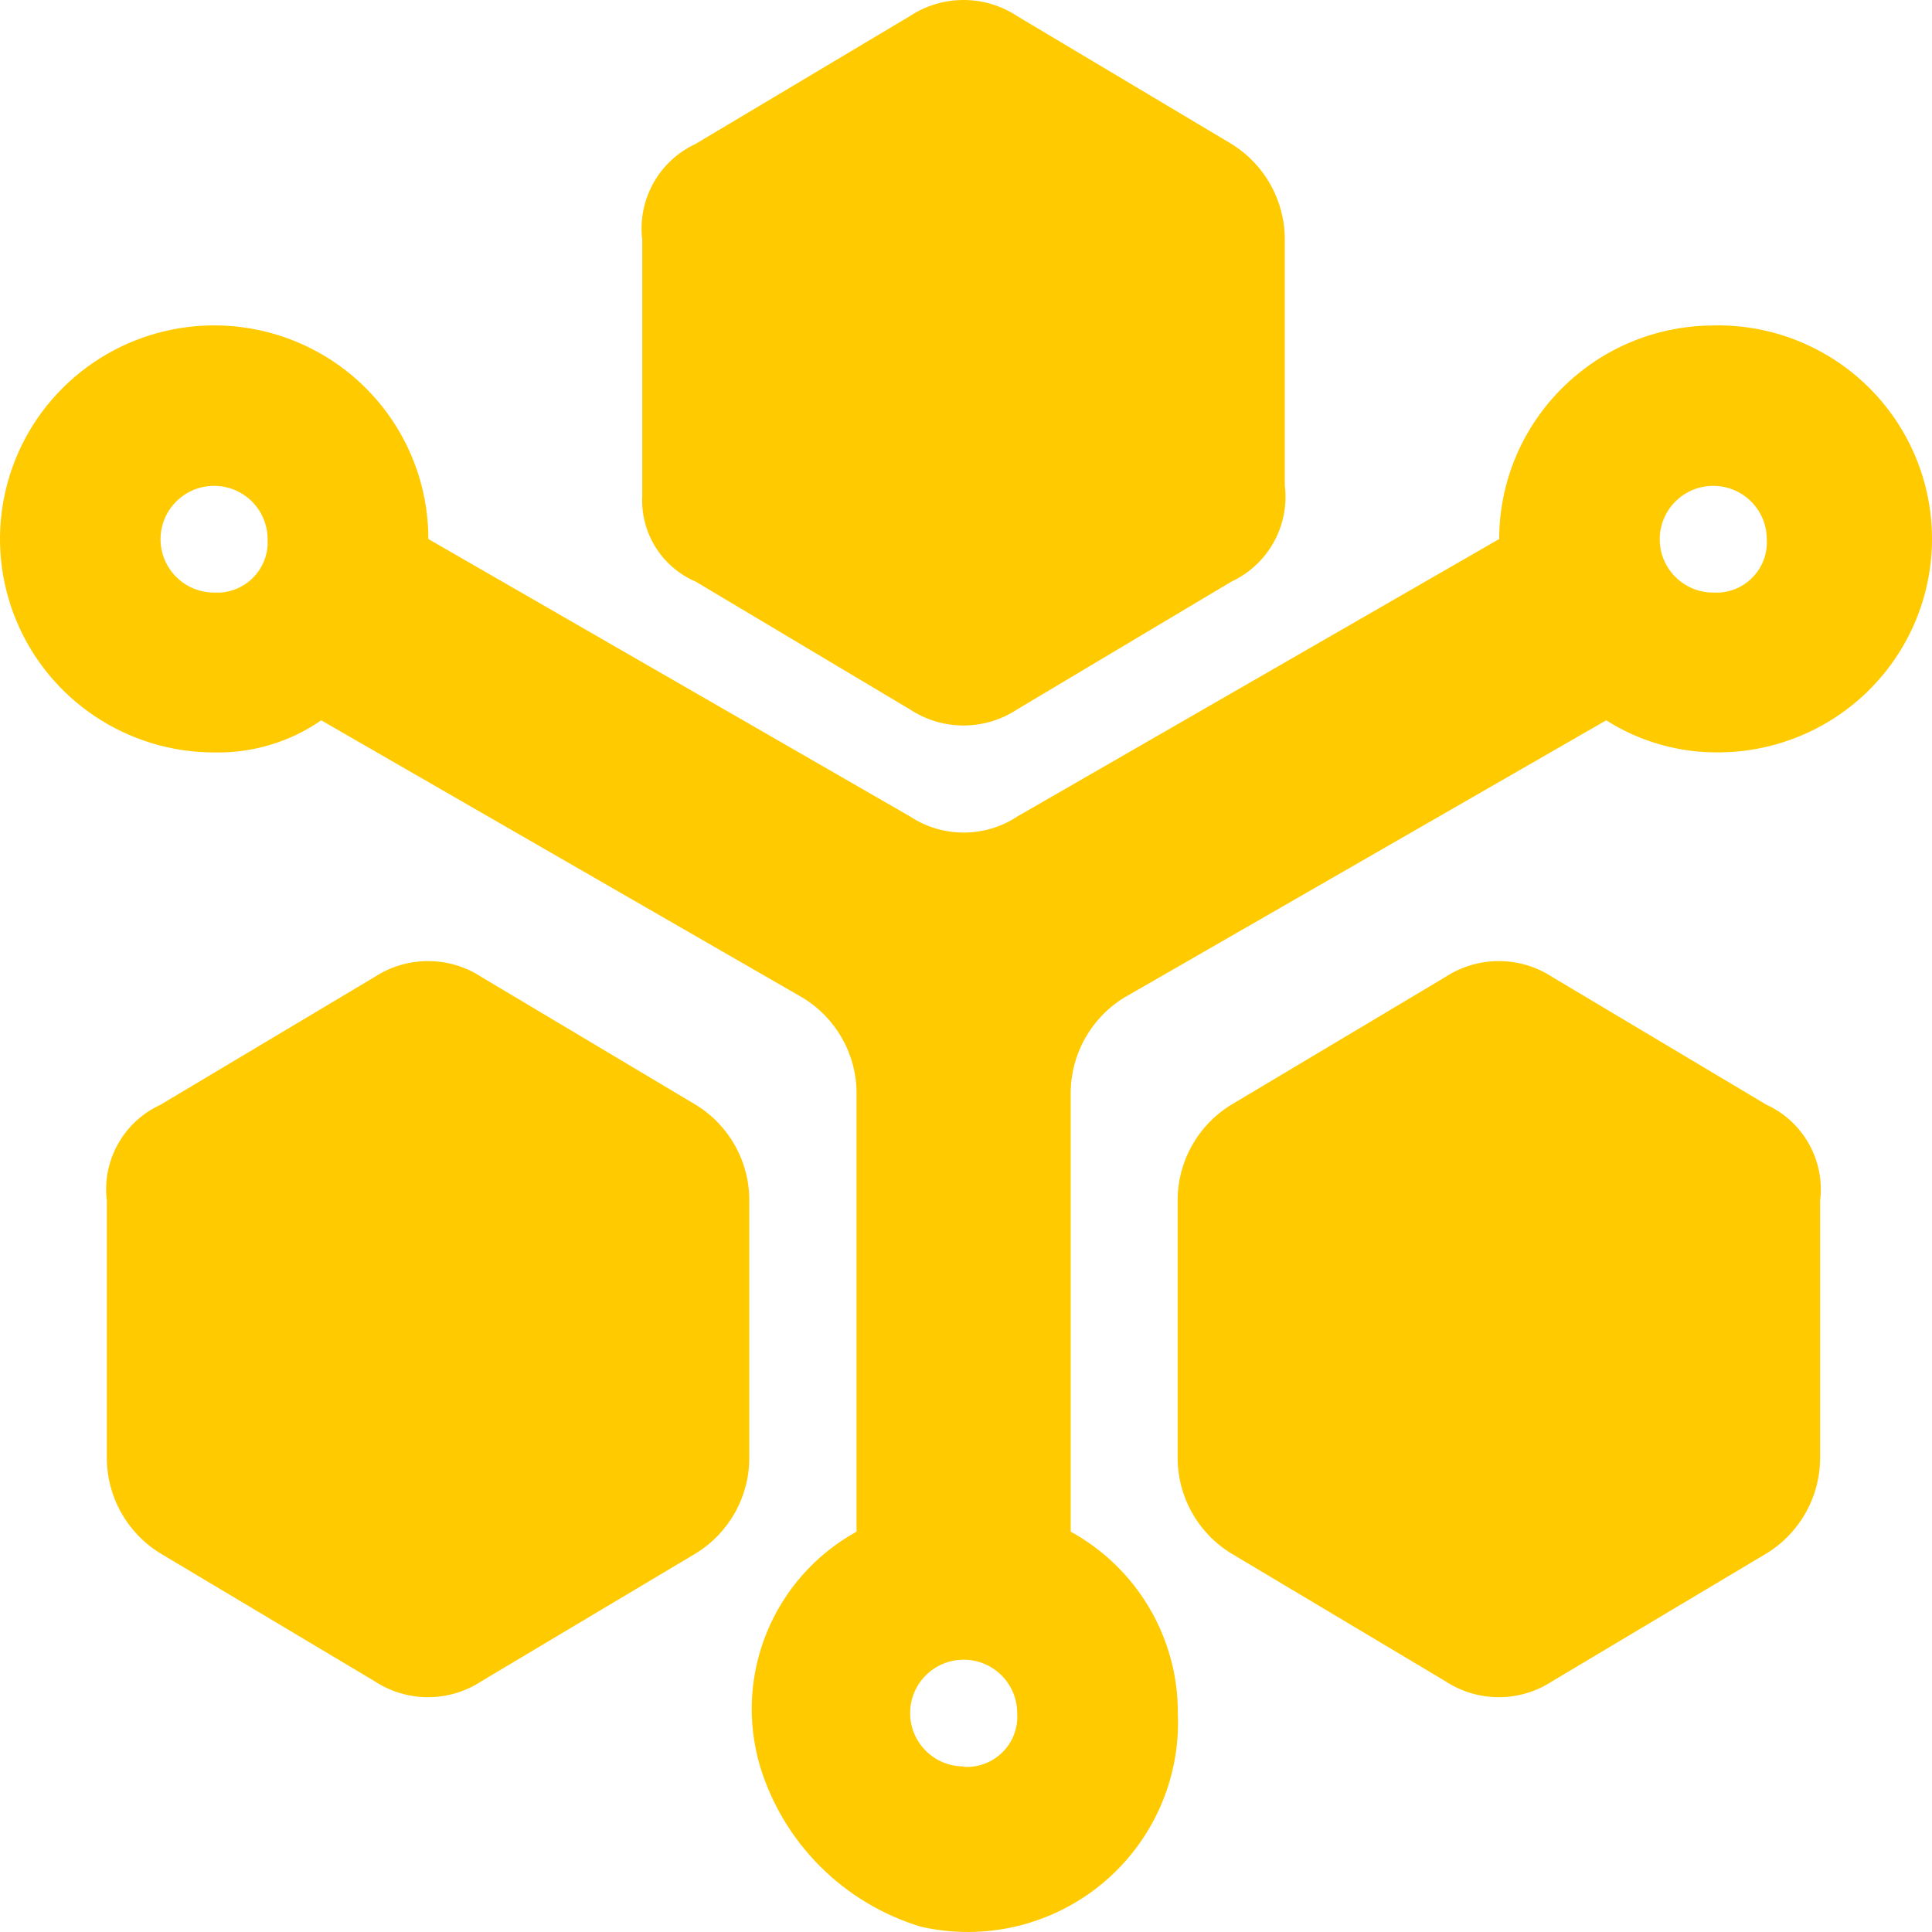 <?xml version="1.0" encoding="UTF-8"?>
<svg width="67px" height="67px" viewBox="0 0 67 67" version="1.1" xmlns="http://www.w3.org/2000/svg" xmlns:xlink="http://www.w3.org/1999/xlink">
    <title>Product Assembly</title>
    <g id="优化稿2" stroke="none" stroke-width="1" fill="none" fill-rule="evenodd">
        <g id="banner2" transform="translate(-609.5, -598)" fill="#FFCA00" fill-rule="nonzero">
            <g id="编组-2" transform="translate(577.5, 598)">
                <g id="Product-Assembly" transform="translate(32, 0)">
                    <path d="M24.129,20.172 L31.556,24.602 C32.683,25.345 34.146,25.345 35.272,24.602 L42.7,20.172 C43.977,19.579 44.727,18.234 44.556,16.839 L44.556,8.32 C44.562,6.962 43.859,5.7 42.7,4.987 L35.272,0.557 C34.146,-0.186 32.683,-0.186 31.556,0.557 L24.129,4.987 C22.851,5.58 22.101,6.925 22.273,8.32 L22.273,17.197 C22.207,18.478 22.947,19.665 24.129,20.172 L24.129,20.172 Z M61.263,38.314 L53.836,33.884 C52.708,33.145 51.248,33.145 50.12,33.884 L42.696,38.314 C41.535,39.024 40.831,40.289 40.84,41.647 L40.84,50.538 C40.833,51.895 41.536,53.159 42.696,53.87 L50.12,58.3 C51.247,59.043 52.709,59.043 53.836,58.3 L61.263,53.87 C62.423,53.159 63.127,51.895 63.12,50.538 L63.12,41.647 C63.294,40.253 62.545,38.906 61.267,38.314 L61.263,38.314 Z M25.985,41.647 C25.994,40.289 25.29,39.024 24.129,38.314 L16.701,33.884 C15.574,33.145 14.113,33.145 12.986,33.884 L5.562,38.314 C4.281,38.904 3.531,40.252 3.705,41.647 L3.705,50.537 C3.698,51.895 4.402,53.159 5.562,53.87 L12.986,58.3 C14.112,59.043 15.575,59.043 16.701,58.3 L24.129,53.87 C25.289,53.158 25.992,51.895 25.985,50.537 L25.985,41.647 Z" id="形状"></path>
                    <path d="M59.414,11.288 C55.317,11.299 51.999,14.608 51.99,18.693 L35.279,28.316 C34.152,29.059 32.69,29.059 31.563,28.316 L14.855,18.693 C14.857,15.698 13.048,12.996 10.273,11.849 C7.497,10.702 4.302,11.335 2.177,13.452 C0.052,15.57 -0.584,18.755 0.565,21.522 C1.715,24.29 4.423,26.094 7.428,26.094 C8.752,26.123 10.052,25.733 11.14,24.98 L27.848,34.607 C29.009,35.317 29.713,36.581 29.704,37.939 L29.704,53.117 C26.811,54.715 25.42,58.103 26.361,61.265 C27.175,63.924 29.264,66.006 31.932,66.816 C34.151,67.323 36.48,66.769 38.229,65.317 C39.978,63.865 40.946,61.681 40.847,59.414 C40.858,56.796 39.432,54.38 37.131,53.117 L37.131,37.929 C37.125,36.571 37.828,35.308 38.987,34.596 L55.702,24.98 C56.812,25.685 58.098,26.07 59.414,26.091 C62.105,26.148 64.616,24.75 65.978,22.436 C67.341,20.122 67.341,17.254 65.978,14.94 C64.616,12.626 62.105,11.227 59.414,11.285 L59.414,11.288 Z M7.424,20.55 C6.399,20.55 5.568,19.721 5.568,18.7 C5.568,17.678 6.399,16.849 7.424,16.849 C8.45,16.849 9.28,17.678 9.28,18.7 C9.337,19.663 8.602,20.49 7.636,20.55 L7.424,20.55 L7.424,20.55 Z M33.419,61.258 C32.394,61.258 31.563,60.43 31.563,59.408 C31.563,58.386 32.394,57.557 33.419,57.557 C34.444,57.557 35.275,58.386 35.275,59.408 C35.308,59.87 35.155,60.327 34.85,60.676 C34.545,61.026 34.112,61.24 33.648,61.272 C33.569,61.277 33.489,61.277 33.409,61.272 L33.419,61.258 Z M59.414,20.55 C58.389,20.55 57.558,19.722 57.558,18.7 C57.558,17.678 58.389,16.849 59.414,16.849 C60.439,16.849 61.27,17.678 61.27,18.7 C61.329,19.663 60.593,20.492 59.626,20.55 L59.414,20.55 Z" id="形状"></path>
                </g>
            </g>
        </g>
    </g>
</svg>